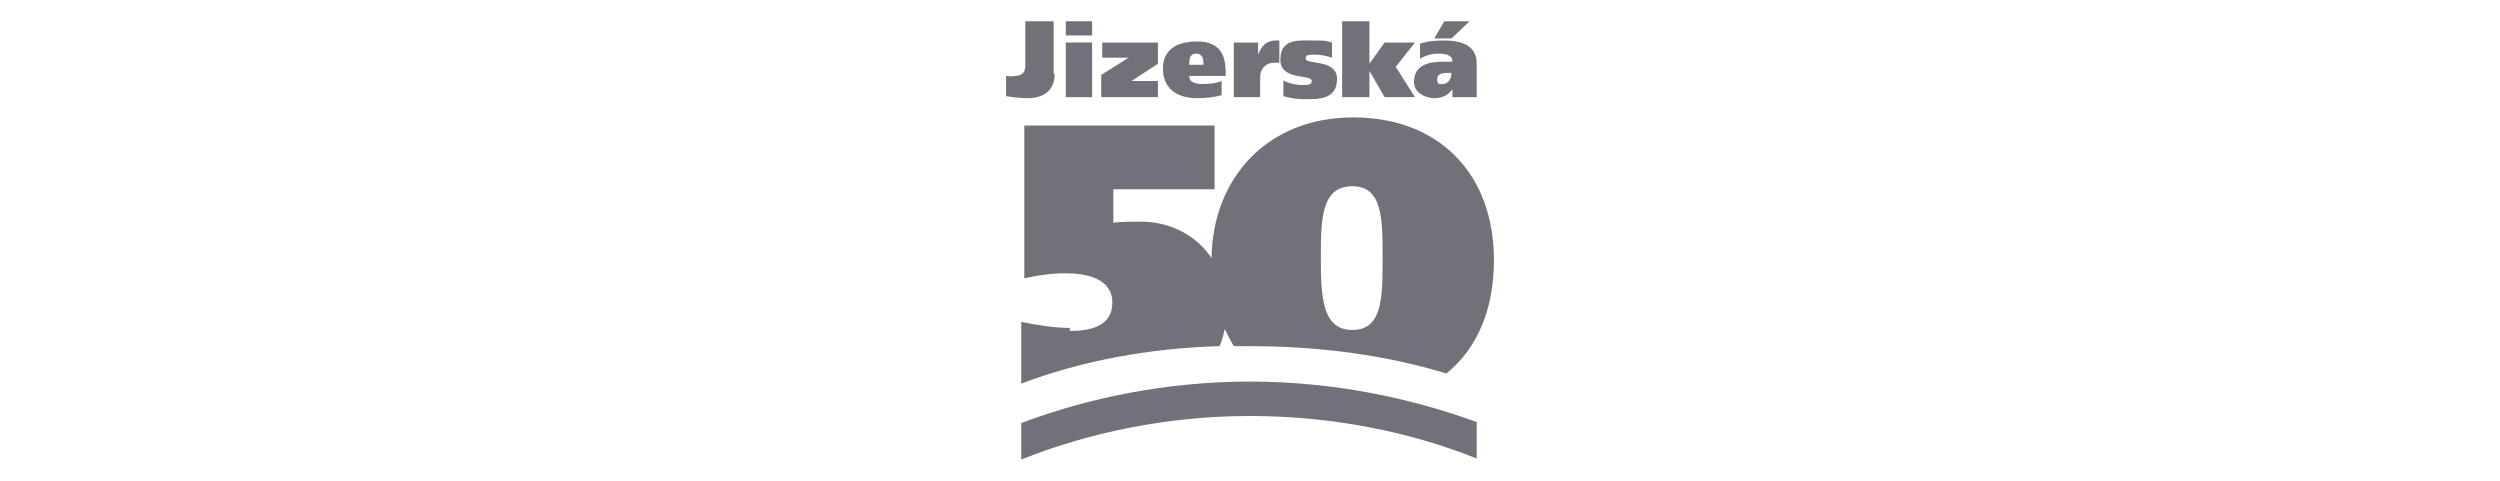 <?xml version="1.0" encoding="UTF-8"?>
<svg id="Vrstva_1" xmlns="http://www.w3.org/2000/svg" width="208mm" height="40mm" version="1.1" viewBox="0 0 52.6 47.5">
  <!-- Generator: Adobe Illustrator 29.2.1, SVG Export Plug-In . SVG Version: 2.1.0 Build 116)  -->
  <path d="M8.5,32.4c-1.5,0-3.4-.3-4.8-.6v6.1c5.8-2.2,12.5-3.5,19.6-3.7.2-.5.4-1.1.5-1.7.3.6.6,1.2.9,1.7.5,0,1,0,1.6,0,6.9,0,13.5.9,19.4,2.7,3.1-2.5,4.7-6.4,4.7-11.2,0-8.5-5.4-14.1-13.9-14.1s-13.9,6-14,13.9c-1.4-2.1-3.8-3.5-6.7-3.6-1.1,0-2.3,0-3,.1v-3.3h10v-6.3H4v15.1c1.3-.3,2.7-.5,4.1-.5,2,0,4.6.5,4.6,2.9s-2.3,2.8-4.2,2.8h0ZM36.4,18.4c3,0,3,3.2,3,7.1s0,7.1-3,7.1-3.1-3.4-3.1-7.1,0-7.1,3.1-7.1Z" fill="#71717a"/>
  <path d="M7,7.3c0,1.3-.7,2.4-2.7,2.4-1,0-2.1-.2-2.1-.2v-2s.5.1.9,0c.6,0,1-.3,1-1V2.1h2.8v5.2Z" fill="#71717a"/>
  <rect x="8.1" y="2.1" width="2.6" height="1.4" fill="#71717a"/>
  <rect x="8.1" y="4.2" width="2.6" height="5.4" fill="#71717a"/>
  <polygon points="11.7 4.2 17.2 4.2 17.2 6.3 14.6 8 14.6 8 17.2 8 17.2 9.6 11.6 9.6 11.6 7.4 14.3 5.7 14.3 5.7 11.7 5.7 11.7 4.2" fill="#71717a"/>
  <path d="M20.3,7.5c0,.7.7.8,1.4.8s1.4-.1,1.8-.3v1.4c-.7.2-1.5.3-2.4.3-2.2,0-3.4-1.1-3.4-2.9s1.2-2.7,3.4-2.7,2.8,1.3,2.8,3.1v.3h-3.6,0ZM21.7,6.4c0-.4,0-1.1-.7-1.1s-.7.6-.7,1.1c0,0,1.4,0,1.4,0Z" fill="#71717a"/>
  <path d="M27.1,4.2v1.2h0c.3-.8.8-1.4,1.7-1.4s.3,0,.4,0v2.2c-.1,0-.4,0-.6,0-.7,0-1.3.6-1.3,1.4v2h-2.6v-5.4h2.5Z" fill="#71717a"/>
  <path d="M29.5,7.9c.5.3,1.3.5,1.9.5s1,0,1-.4c0-.7-3.1,0-3.1-2.1s1.8-1.9,3.1-1.9,1.3,0,2,.2v1.5c-.6-.2-1.1-.3-1.7-.3s-.9,0-.9.4c0,.6,3.1,0,3.1,2s-1.8,2-3,2-1.5-.1-2.3-.3v-1.6h0Z" fill="#71717a"/>
  <polygon points="38.1 6.3 38.1 6.3 39.6 4.2 42.6 4.2 40.7 6.6 42.6 9.6 39.6 9.6 38.1 7 38.1 7 38.1 9.6 35.4 9.6 35.4 2.1 38.1 2.1 38.1 6.3" fill="#71717a"/>
  <path d="M43.1,4.3c.8-.2,1.2-.3,2.3-.3,1.5,0,3.3.3,3.3,2.3v3.3h-2.4v-.8h0c-.4.6-1,.9-1.8.9s-2-.5-2-1.6c0-1.7,1.5-2,2.8-2s.8,0,1,0c0-.7-.7-.8-1.4-.8s-1.3.2-1.8.5c0,0,0-1.5,0-1.5ZM48,2.1l-1.8,1.7h-1.7l1-1.7h2.5ZM46.3,7.2h-.3c-.5,0-1.2,0-1.2.6s.2.5.6.5.8-.5.8-1v-.2Z" fill="#71717a"/>
  <path d="M26.3,41.1c8.2,0,15.9,1.6,22.4,4.2v-3.6c-6.6-2.4-14.2-4-22.4-4s-16,1.6-22.6,4.1v3.6c6.5-2.6,14.3-4.3,22.6-4.3h0Z" fill="#71717a"/>
</svg>
